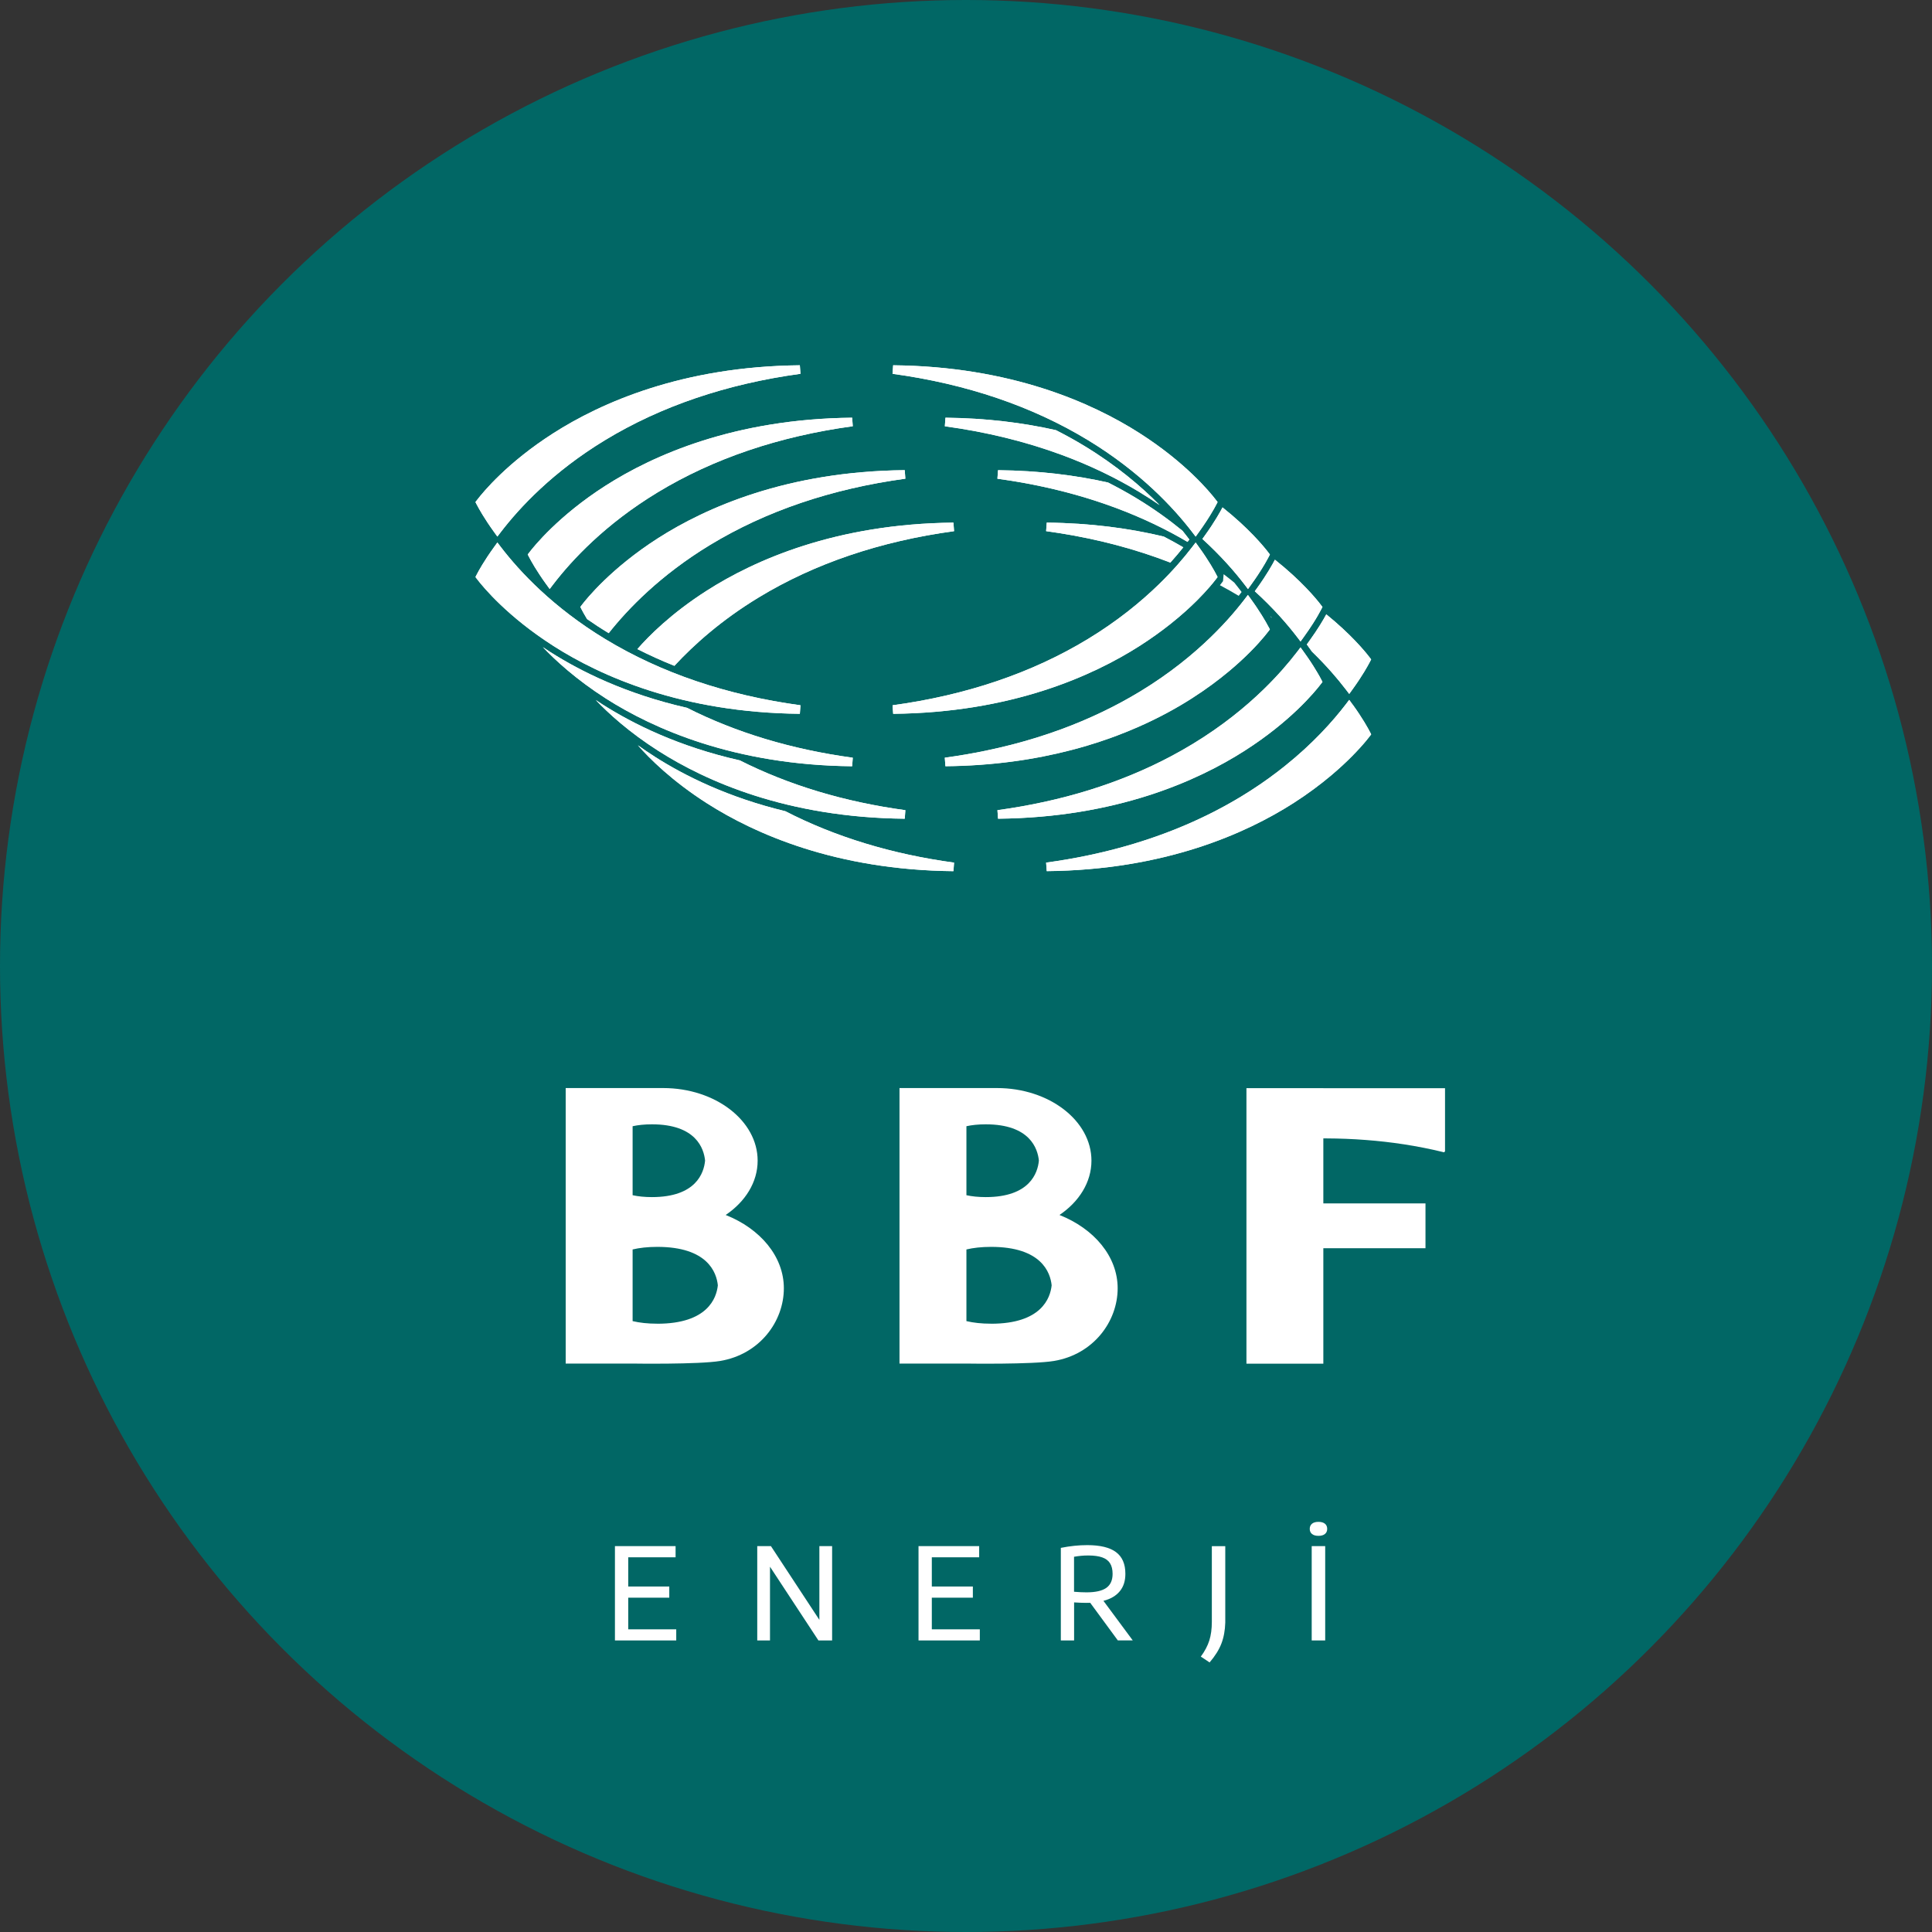 <?xml version="1.0" encoding="UTF-8"?>
<svg xmlns="http://www.w3.org/2000/svg" version="1.1" viewBox="0 0 591.22 591.22">
  <rect x="0" y="0" width="591.22" height="591.22" fill="#333333" stroke="none"/>
  <defs>
    <style>
      .cls-1 {
        fill: #016765;
      }

      .cls-2 {
        fill: #fff;
      }
    </style>
  </defs>
  <!-- Generator: Adobe Illustrator 28.6.0, SVG Export Plug-In . SVG Version: 1.2.0 Build 709)  -->
  <g>
    <g id="Layer_1">
      <g>
        <g>
          <circle class="cls-1" cx="295.61" cy="295.61" r="295.61"/>
          <g>
            <path class="cls-2" d="M339.71,225.89c-2.23.8-4.55,1.56-6.96,2.28,2.42-.72,4.74-1.49,6.96-2.28Z"/>
            <path class="cls-2" d="M332.75,228.17c-1.61.48-3.26.94-4.96,1.38,1.69-.44,3.35-.9,4.96-1.38Z"/>
            <path class="cls-2" d="M400.08,201.05c.67.97,1.26,1.87,1.78,2.68-.51-.81-1.1-1.71-1.78-2.68Z"/>
            <path class="cls-2" d="M348.12,222.55c-1.98.86-4.05,1.71-6.21,2.53,2.16-.82,4.23-1.66,6.21-2.53Z"/>
            <path class="cls-2" d="M348.12,222.55c6.59-2.88,12.15-5.97,16.69-8.88,4.37-2.8,8.1-5.59,11.22-8.19-3.12,2.6-6.84,5.39-11.22,8.19-4.54,2.91-10.1,6-16.69,8.88Z"/>
            <path class="cls-2" d="M366.35,183.69c-2.16,2.16-4.9,4.66-8.27,7.33,3.36-2.67,6.11-5.18,8.27-7.33Z"/>
            <path class="cls-2" d="M366.35,183.69c1.52-1.52,2.74-2.85,3.69-3.95h0c-.96,1.1-2.17,2.43-3.69,3.95Z"/>
            <path class="cls-2" d="M379.47,202.48c-1.05.96-2.2,1.97-3.45,3.01,1.25-1.04,2.4-2.05,3.45-3.01Z"/>
            <path class="cls-2" d="M388.22,191.89l.38.74-.51.66.51-.66-.38-.74c-.18-.35-.49-.91-.89-1.62h0c.4.7.7,1.26.89,1.62Z"/>
            <path class="cls-2" d="M410.8,234.25c-1.07.98-2.23,2.02-3.51,3.09,1.27-1.07,2.44-2.11,3.51-3.09Z"/>
            <path class="cls-2" d="M410.8,234.25c2.13-1.97,3.85-3.74,5.18-5.19-1.32,1.45-3.05,3.22-5.18,5.19Z"/>
            <path class="cls-2" d="M415.98,229.06c1.65-1.81,2.69-3.11,3.11-3.67l.5-.66-.51.66c-.43.56-1.46,1.86-3.11,3.67Z"/>
            <path class="cls-2" d="M401.86,203.73c.51.81.95,1.53,1.31,2.15-.36-.62-.8-1.34-1.31-2.15Z"/>
            <path class="cls-2" d="M403.66,206.73c.29.52.51.92.65,1.21-.15-.28-.36-.69-.65-1.21Z"/>
            <path class="cls-2" d="M232.2,182.81c17.09-10.37,37.19-17.19,59.75-20.26l-.19-2.61c-36.04.35-60.93,11.51-75.48,20.81-10.96,7.01-17.84,13.98-21.24,17.89,3.66,1.85,7.43,3.57,11.32,5.12,5.99-6.47,14.43-14.02,25.83-20.94Z"/>
            <path class="cls-2" d="M200.34,231.54c-1.82-1.16-3.54-2.33-5.15-3.48,3.47,3.96,10.35,10.87,21.17,17.78,14.53,9.28,39.41,20.41,75.39,20.75l.19-2.61c-19.08-2.6-36.4-7.89-51.63-15.73-17.52-4.23-30.79-10.83-39.98-16.7Z"/>
            <path class="cls-2" d="M216.29,180.74c14.54-9.3,39.44-20.46,75.48-20.81l.19,2.61c-22.56,3.08-42.66,9.89-59.75,20.26-11.4,6.92-19.84,14.46-25.83,20.94-3.9-1.55-7.67-3.27-11.32-5.12,3.4-3.91,10.28-10.88,21.24-17.89ZM177.97,186.47l-.38-.74.5-.66c1.37-1.79,8.92-11.19,23.29-20.39,14.54-9.3,39.44-20.46,75.48-20.81l.19,2.61c-22.56,3.08-42.66,9.9-59.75,20.27-15.21,9.23-25.16,19.57-31.03,27-2.34-1.42-4.54-2.87-6.63-4.32-.84-1.38-1.39-2.41-1.67-2.96ZM162,169.02c1.37-1.79,8.92-11.2,23.29-20.39,14.54-9.3,39.43-20.46,75.48-20.81l.19,2.61c-22.55,3.08-42.66,9.89-59.75,20.26-16.01,9.71-26.2,20.67-31.93,28.15l-1.07,1.4-1.03-1.43c-3.02-4.17-4.71-7.26-5.3-8.4l-.38-.74.51-.66ZM145.87,154.38l-.38-.74.51-.66c1.93-2.52,9.3-11.43,23.29-20.39,14.54-9.3,39.44-20.46,75.47-20.81l.19,2.61c-22.56,3.08-42.66,9.9-59.75,20.27-16.01,9.71-26.2,20.66-31.93,28.14l-1.07,1.4-1.03-1.43c-3.01-4.15-4.71-7.26-5.3-8.4ZM146,177.24l-.51-.66.38-.74c.58-1.13,2.27-4.22,5.3-8.4l1.03-1.43,1.07,1.4c5.73,7.48,15.92,18.44,31.93,28.15,17.09,10.37,37.19,17.19,59.75,20.26l-.19,2.61c-36-.35-60.87-11.48-75.39-20.75-14.01-8.95-21.44-17.91-23.38-20.44ZM166.13,198.04c.69.46,1.39.93,2.12,1.4,9.54,6.09,23.47,12.97,41.99,17.17,15.01,7.59,32.02,12.72,50.72,15.27l-.19,2.61c-35.99-.35-60.86-11.48-75.39-20.75-9.06-5.79-15.43-11.67-19.25-15.69ZM182.31,214.21c.64.43,1.28.86,1.95,1.28,9.57,6.11,23.55,13,42.14,17.2,15,7.57,31.98,12.69,50.66,15.24l-.19,2.61c-36-.35-60.87-11.48-75.39-20.76-9.03-5.76-15.31-11.52-19.16-15.57ZM291.77,266.59c-35.99-.35-60.86-11.48-75.39-20.75-10.82-6.91-17.7-13.82-21.17-17.78,1.61,1.15,3.32,2.32,5.15,3.48,9.19,5.87,22.46,12.47,39.98,16.7,15.23,7.84,32.55,13.13,51.63,15.73l-.19,2.61Z"/>
            <path class="cls-2" d="M201.47,229.78c14.53,9.28,39.4,20.41,75.39,20.76l.19-2.61c-18.68-2.55-35.66-7.67-50.66-15.24-18.59-4.19-32.57-11.09-42.14-17.2-.67-.43-1.31-.86-1.95-1.28,3.85,4.05,10.13,9.81,19.16,15.57Z"/>
            <path class="cls-2" d="M185.38,213.73c14.53,9.28,39.4,20.4,75.39,20.75l.19-2.61c-18.7-2.55-35.71-7.68-50.72-15.27-18.52-4.2-32.45-11.07-41.99-17.17-.73-.47-1.43-.93-2.12-1.4,3.82,4.02,10.19,9.9,19.25,15.69Z"/>
            <path class="cls-2" d="M400.7,196.1l-.8,1.11.8,1.11c.27.37.52.73.77,1.08,4.39,4.26,7.81,8.25,10.34,11.55l1.07,1.4,1.03-1.43c3-4.14,4.7-7.25,5.3-8.4l.38-.74-.51-.66c-1.4-1.83-5.68-7.02-13.22-13.13-.88,1.63-2.54,4.47-5.16,8.1Z"/>
            <path class="cls-2" d="M362.11,167.49c-1.96-1.14-3.95-2.24-5.99-3.3-10.4-2.49-22.32-4.13-35.8-4.26l-.19,2.61c1.41.19,2.81.4,4.2.62,12.03,1.92,23.33,4.93,33.81,9,1.48-1.65,2.8-3.22,3.96-4.67Z"/>
            <path class="cls-2" d="M388.73,188.52c.06.11.14.23.2.33.12.09.23.17.35.26-.18-.2-.36-.39-.54-.59Z"/>
            <path class="cls-2" d="M390.08,171.39c-.61,1.18-2.38,4.4-5.46,8.66l-.64.88c5.66,5.16,9.92,10.05,12.93,13.98l1.07,1.4,1.03-1.43c1.08-1.49,1.99-2.84,2.74-4.02,1.18-1.84,1.97-3.26,2.45-4.17h0c.03-.06.07-.14.1-.2l.39-.74-.51-.66c-1.46-1.9-5.99-7.4-14.05-13.8l-.06.11Z"/>
            <path class="cls-2" d="M358.43,163.04c1.69.9,3.34,1.83,4.97,2.79l.56-.72-.79-1.03c-.4-.53-.84-1.07-1.28-1.63-4.07-3.34-8.73-6.71-14.07-9.95-2.83-1.72-5.75-3.32-8.74-4.84-9.89-2.21-21.09-3.65-33.66-3.77l-.19,2.61c1.41.19,2.81.4,4.2.62,18.08,2.88,34.51,8.22,49.01,15.92Z"/>
            <path class="cls-2" d="M217.3,166.76c17.09-10.37,37.19-17.19,59.75-20.27l-.19-2.61c-36.04.35-60.94,11.51-75.48,20.81-14.37,9.19-21.92,18.59-23.29,20.39l-.5.66.38.74c.28.55.84,1.58,1.67,2.96,2.09,1.46,4.29,2.91,6.63,4.32,5.87-7.43,15.82-17.77,31.03-27Z"/>
            <path class="cls-2" d="M374.08,155.33c-.61,1.17-2.35,4.37-5.46,8.67l-.67.93c5.64,5.14,9.88,10.01,12.88,13.93l1.07,1.4,1.03-1.43c.75-1.04,1.42-2.01,2.01-2.9,1.77-2.68,2.84-4.64,3.29-5.5l.23-.45h0l.15-.29-.51-.66c-1.45-1.89-5.97-7.37-13.99-13.75l-.03.06Z"/>
            <path class="cls-2" d="M348.89,150.71c2.09,1.27,4.07,2.55,5.96,3.85-5.68-5.77-13.26-12.18-23.05-18.12-2.81-1.7-5.7-3.3-8.67-4.81-9.92-2.23-21.18-3.68-33.81-3.81l-.19,2.61c12.69,1.73,24.6,4.64,35.64,8.71,8.58,3.16,16.64,7.02,24.12,11.55Z"/>
            <path class="cls-2" d="M167.18,178.82l1.03,1.43,1.07-1.4c5.73-7.48,15.92-18.44,31.93-28.15,17.09-10.37,37.2-17.19,59.75-20.26l-.19-2.61c-36.04.35-60.94,11.51-75.48,20.81-14.37,9.19-21.93,18.59-23.29,20.39l-.51.66.38.74c.59,1.14,2.28,4.23,5.3,8.4Z"/>
            <path class="cls-2" d="M332.89,134.66c8,4.85,14.55,10.02,19.81,14.91,5.27,4.89,9.25,9.5,12.12,13.24l1.07,1.4.49-.68h0s.54-.75.54-.75c.38-.52.74-1.03,1.07-1.52,1.69-2.44,2.86-4.4,3.58-5.68.29-.51.5-.92.65-1.2l.38-.74-.51-.66c-1.94-2.53-9.35-11.49-23.38-20.44-14.53-9.28-39.4-20.41-75.39-20.76l-.19,2.61c22.56,3.08,42.67,9.9,59.76,20.27Z"/>
            <path class="cls-2" d="M169.38,197.68c14.52,9.28,39.39,20.41,75.39,20.75l.19-2.61c-22.56-3.08-42.66-9.89-59.75-20.26-16.01-9.71-26.2-20.67-31.93-28.15l-1.07-1.4-1.03,1.43c-3.03,4.19-4.72,7.27-5.3,8.4l-.38.74.51.66c1.94,2.53,9.37,11.49,23.38,20.44Z"/>
            <path class="cls-2" d="M413.92,215.59l-1.03-1.43-1.07,1.4c-3.94,5.14-9.99,11.93-18.59,18.82-1.56,1.25-3.21,2.51-4.94,3.76-1.73,1.25-3.55,2.5-5.47,3.73-.96.62-1.93,1.23-2.93,1.83-10.68,6.48-22.54,11.57-35.44,15.23-7.74,2.2-15.85,3.88-24.31,5.03l.19,2.61c36.04-.35,60.94-11.51,75.48-20.81,4.49-2.87,8.32-5.77,11.5-8.44,1.27-1.07,2.44-2.11,3.51-3.09,2.13-1.97,3.85-3.74,5.18-5.19,1.65-1.81,2.69-3.11,3.11-3.67l.51-.66-.38-.74c-.59-1.14-2.29-4.24-5.3-8.4Z"/>
            <path class="cls-2" d="M374.26,177.85l.19-2.14c1.13.86,2.21,1.71,3.26,2.57.51.63,1,1.25,1.45,1.84l.79,1.04-.79,1.04s-.07.09-.1.13c-1.88-1.12-3.79-2.21-5.75-3.25.17-.21.32-.4.44-.57l.5-.66ZM419.09,201.12l.51.66-.38.74c-.59,1.15-2.3,4.26-5.3,8.4l-1.03,1.43-1.07-1.4c-2.53-3.31-5.95-7.3-10.34-11.55-.25-.36-.5-.71-.77-1.08l-.8-1.11.8-1.11c2.63-3.63,4.29-6.47,5.16-8.1,7.54,6.11,11.82,11.3,13.22,13.13ZM404.19,185.08l.51.66-.39.74c-.03.06-.07.13-.1.2h0c-.48.91-1.27,2.33-2.45,4.17-.76,1.18-1.67,2.53-2.74,4.02l-1.03,1.43-1.07-1.4c-3.01-3.93-7.26-8.82-12.93-13.98l.64-.88c3.08-4.26,4.85-7.48,5.46-8.66l.06-.11c8.06,6.4,12.6,11.9,14.05,13.8ZM388.1,169.02l.51.66-.15.29h0l-.23.45c-.44.86-1.51,2.82-3.29,5.5-.59.89-1.26,1.86-2.01,2.9l-1.03,1.43-1.07-1.4c-3-3.92-7.24-8.79-12.88-13.93l.67-.93c3.11-4.3,4.86-7.49,5.46-8.67l.03-.06c8.03,6.38,12.54,11.86,13.99,13.75ZM273.13,114.39l.19-2.61c35.99.35,60.86,11.48,75.39,20.76,14.03,8.95,21.44,17.91,23.38,20.44l.51.66-.38.74c-.15.28-.36.69-.65,1.2-.72,1.28-1.89,3.25-3.58,5.68-.34.49-.69.99-1.07,1.52l-.54.75h0s-.49.68-.49.68l-1.07-1.4c-2.87-3.74-6.85-8.35-12.12-13.24-5.27-4.89-11.81-10.05-19.81-14.91-17.09-10.37-37.19-17.19-59.76-20.27ZM289.14,130.44l.19-2.61c12.63.12,23.88,1.57,33.81,3.81,2.97,1.51,5.87,3.1,8.67,4.81,9.79,5.94,17.37,12.35,23.05,18.12-1.89-1.3-3.88-2.59-5.96-3.85-7.48-4.54-15.53-8.39-24.12-11.55-11.04-4.06-22.95-6.98-35.64-8.71ZM305.22,146.49l.19-2.61c12.56.12,23.77,1.56,33.66,3.77,2.99,1.52,5.91,3.12,8.74,4.84,5.34,3.24,10,6.61,14.07,9.95.45.56.88,1.11,1.28,1.63l.79,1.03-.56.72c-1.63-.96-3.28-1.9-4.97-2.79-14.49-7.7-30.93-13.04-49.01-15.92-1.39-.22-2.79-.43-4.2-.62ZM320.13,162.54l.19-2.61c13.48.13,25.4,1.77,35.8,4.26,2.04,1.05,4.03,2.15,5.99,3.3-1.16,1.46-2.48,3.02-3.96,4.67-10.49-4.07-21.78-7.08-33.81-9-1.39-.22-2.79-.43-4.2-.62ZM366.35,183.69c-2.16,2.16-4.9,4.66-8.27,7.33-2.69,2.13-5.78,4.37-9.28,6.61-14.54,9.3-39.44,20.46-75.48,20.81l-.19-2.61c22.56-3.08,42.66-9.89,59.75-20.26,9-5.46,16.16-11.32,21.73-16.73,4.33-4.21,7.69-8.15,10.2-11.42l1.07-1.4,1.03,1.43c3.04,4.21,4.72,7.28,5.3,8.4l.38.74-.5.66c-.24.31-.57.73-.98,1.23-.31.37-.68.81-1.08,1.27h0c-.96,1.1-2.17,2.43-3.69,3.95ZM388.22,191.89l.38.74-.51.66c-1.08,1.42-3.89,4.86-8.63,9.19-1.05.96-2.2,1.97-3.45,3.01-3.12,2.6-6.84,5.39-11.22,8.19-4.54,2.91-10.1,6-16.69,8.88-1.98.86-4.05,1.71-6.21,2.53-.72.27-1.45.54-2.2.81-2.23.8-4.55,1.56-6.96,2.28-1.61.48-3.26.94-4.96,1.38-11.02,2.86-23.82,4.79-38.46,4.93l-.19-2.61c4.23-.58,8.37-1.28,12.43-2.12,2.7-.56,5.36-1.18,7.99-1.85,5.24-1.35,10.32-2.93,15.22-4.73,8.58-3.16,16.64-7.02,24.11-11.55,9-5.46,16.17-11.32,21.73-16.73.62-.6,1.22-1.2,1.8-1.79,1.16-1.18,2.24-2.33,3.25-3.44,2.01-2.23,3.72-4.32,5.16-6.19l1.07-1.4,1.03,1.43c.38.52.73,1.02,1.07,1.51.19.27.35.52.53.78h0c1.24,1.84,2.17,3.37,2.82,4.49h0c.4.7.7,1.26.89,1.62ZM404.19,209.34c-1.93,2.52-9.3,11.44-23.29,20.39-14.54,9.3-39.44,20.46-75.48,20.81l-.19-2.61c9.87-1.35,19.27-3.41,28.15-6.17,8.88-2.76,17.25-6.22,25.05-10.37,2.23-1.18,4.41-2.43,6.55-3.72,9-5.46,16.17-11.32,21.73-16.73,4.33-4.21,7.69-8.15,10.2-11.42l1.07-1.4,1.03,1.43c.38.52.73,1.02,1.07,1.51.67.97,1.26,1.87,1.78,2.68.51.81.95,1.53,1.31,2.15.18.31.34.6.49.85.29.52.51.92.65,1.21l.38.74-.51.66ZM419.09,225.39c-.43.56-1.46,1.86-3.11,3.67-1.32,1.45-3.05,3.22-5.18,5.19-1.07.98-2.23,2.02-3.51,3.09-3.18,2.67-7.01,5.57-11.5,8.44-14.54,9.3-39.43,20.46-75.48,20.81l-.19-2.61c8.46-1.15,16.57-2.83,24.31-5.03,12.9-3.66,24.76-8.75,35.44-15.23,1-.61,1.98-1.22,2.93-1.83,1.91-1.23,3.73-2.48,5.47-3.73,1.73-1.25,3.38-2.51,4.94-3.76,8.6-6.89,14.65-13.68,18.59-18.82l1.07-1.4,1.03,1.43c3.01,4.15,4.71,7.26,5.3,8.4l.38.74-.5.66Z"/>
            <path class="cls-2" d="M403.66,206.73c-.14-.26-.31-.54-.49-.85-.36-.62-.8-1.34-1.31-2.15-.51-.81-1.1-1.71-1.78-2.68-.34-.49-.69-.99-1.07-1.51l-1.03-1.43-1.07,1.4c-2.51,3.27-5.87,7.21-10.2,11.42-5.56,5.41-12.73,11.27-21.73,16.73-2.14,1.3-4.32,2.54-6.55,3.72-7.8,4.15-16.17,7.61-25.05,10.37-8.88,2.76-18.28,4.82-28.15,6.17l.19,2.61c36.04-.35,60.94-11.51,75.48-20.81,13.99-8.95,21.37-17.87,23.29-20.39l.51-.66-.38-.74c-.15-.28-.36-.69-.65-1.21Z"/>
            <path class="cls-2" d="M388.22,191.89c-.18-.35-.49-.91-.89-1.62-.64-1.12-1.57-2.66-2.82-4.5h0c-.17-.26-.34-.51-.53-.78-.34-.48-.69-.99-1.07-1.51l-1.03-1.43-1.07,1.4c-1.43,1.87-3.15,3.96-5.16,6.19-1.01,1.12-2.09,2.27-3.25,3.44-.58.59-1.18,1.18-1.8,1.79-5.57,5.41-12.73,11.27-21.73,16.73-7.48,4.54-15.53,8.39-24.11,11.55-4.9,1.81-9.98,3.39-15.22,4.73-2.62.67-5.28,1.29-7.99,1.85-4.05.84-8.2,1.55-12.43,2.12l.19,2.61c14.64-.14,27.44-2.07,38.46-4.93,1.69-.44,3.35-.9,4.96-1.38,2.42-.72,4.74-1.49,6.96-2.28.74-.27,1.47-.53,2.2-.81,2.16-.82,4.23-1.66,6.21-2.53,6.59-2.88,12.15-5.97,16.69-8.88,4.37-2.8,8.1-5.59,11.22-8.19,1.25-1.04,2.4-2.05,3.45-3.01,4.74-4.33,7.55-7.77,8.63-9.19l.51-.66-.38-.74Z"/>
            <path class="cls-2" d="M371.12,178.47c.41-.5.74-.92.98-1.23l.5-.66-.38-.74c-.58-1.12-2.25-4.19-5.3-8.4l-1.03-1.43-1.07,1.4c-2.51,3.27-5.87,7.21-10.2,11.42-5.57,5.41-12.73,11.27-21.73,16.73-17.09,10.37-37.19,17.19-59.75,20.26l.19,2.61c36.04-.35,60.94-11.51,75.48-20.81,3.5-2.24,6.59-4.48,9.28-6.61,3.36-2.67,6.11-5.18,8.27-7.33,1.52-1.52,2.74-2.85,3.69-3.95.4-.46.77-.9,1.08-1.27Z"/>
            <path class="cls-2" d="M152.21,164.2l1.07-1.4c5.73-7.48,15.92-18.44,31.93-28.14,17.09-10.37,37.19-17.19,59.75-20.27l-.19-2.61c-36.04.35-60.93,11.51-75.47,20.81-14,8.95-21.37,17.87-23.29,20.39l-.51.66.38.74c.59,1.14,2.29,4.24,5.3,8.4l1.03,1.43Z"/>
          </g>
        </g>
        <g>
          <g>
            <path class="cls-2" d="M192.26,498.59h14.68v3.41h-18.76v-28.86h18.56v3.41h-14.49v8.95h12.56v3.41h-12.56v9.67Z"/>
            <path class="cls-2" d="M250.74,473.14h3.9v28.86h-4.19l-14.82-22.56v22.56h-3.9v-28.86h4.19l14.82,22.56v-22.56Z"/>
            <path class="cls-2" d="M285.16,498.59h14.68v3.41h-18.76v-28.86h18.56v3.41h-14.49v8.95h12.56v3.41h-12.56v9.67Z"/>
            <path class="cls-2" d="M342.08,502l-8.46-11.52c-.26.01-.66.02-1.19.02-1.07,0-2.31-.05-3.74-.14v11.64h-4.06v-28.33c2.77-.56,5.47-.84,8.09-.84,3.94,0,6.87.71,8.78,2.13,1.92,1.42,2.88,3.63,2.88,6.62.01,2.17-.55,3.96-1.7,5.35-1.14,1.4-2.81,2.38-5.01,2.95l8.97,12.11h-4.56ZM328.68,487.1c1.39.12,2.66.18,3.8.18,2.77,0,4.79-.46,6.07-1.37,1.28-.91,1.92-2.34,1.92-4.29,0-1.33-.26-2.4-.78-3.23s-1.32-1.43-2.41-1.81c-1.08-.38-2.49-.58-4.22-.58-.83,0-1.58.03-2.25.1-.67.07-1.38.16-2.14.29v10.71Z"/>
            <path class="cls-2" d="M367.47,506.94c1.21-1.64,2.07-3.27,2.59-4.9s.78-3.55.78-5.74v-23.15h4.11v23.4c-.07,2.39-.46,4.53-1.19,6.42-.73,1.89-1.93,3.81-3.61,5.76l-2.69-1.79Z"/>
            <path class="cls-2" d="M401.49,469.42c-.46-.38-.69-.9-.69-1.56s.23-1.2.69-1.58c.46-.38,1.12-.57,1.98-.57s1.52.19,1.98.57c.46.38.69.9.69,1.58s-.23,1.18-.69,1.56c-.46.38-1.12.57-1.98.57s-1.52-.19-1.98-.57ZM401.4,502v-28.86h4.13v28.86h-4.13Z"/>
          </g>
          <g>
            <path class="cls-2" d="M239.87,394.23c0-9.76-7.23-18.23-17.8-22.43,5.99-4.06,9.78-10,9.78-16.62,0-12.24-12.95-22.22-28.91-22.22-.11,0-9.36,0-9.36,0h-20.47v84.31h20.47s20.21.31,26.82-.8c11.97-2,19.47-11.98,19.47-22.25ZM215.76,355.19c-.35,3.72-2.75,11.14-16.26,11.14h0c-2.27,0-4.23-.21-5.91-.58v-21.11c1.69-.37,3.64-.58,5.91-.58,13.51,0,15.91,7.42,16.27,11.14ZM201.15,405.07h0c-2.97,0-5.46-.29-7.56-.79v-21.93c2.1-.5,4.59-.79,7.56-.79,15.39,0,18.12,7.84,18.52,11.76-.4,3.92-3.14,11.76-18.52,11.76Z"/>
            <path class="cls-2" d="M342.02,394.23c0-9.76-7.23-18.23-17.8-22.43,5.99-4.06,9.78-10,9.78-16.62,0-12.24-12.95-22.22-28.91-22.22-.11,0-9.36,0-9.36,0h-20.47v84.31h20.47s20.21.31,26.82-.8c11.97-2,19.47-11.98,19.47-22.25ZM317.91,355.19c-.35,3.72-2.75,11.14-16.26,11.14h0c-2.27,0-4.23-.21-5.91-.58v-21.11c1.69-.37,3.64-.58,5.91-.58,13.51,0,15.91,7.42,16.27,11.14ZM303.3,405.07h0c-2.97,0-5.46-.29-7.56-.79v-21.93c2.1-.5,4.59-.79,7.56-.79,15.39,0,18.12,7.84,18.52,11.76-.4,3.92-3.14,11.76-18.52,11.76Z"/>
            <path class="cls-2" d="M404.96,332.99h0s-23.53,0-23.53,0h0v84.31h23.53v-35.32h31.26v-13.72h-31.26v-19.89c.37,0,.74,0,1.12,0,3.79.02,7.77.16,11.88.48,7.56.57,15.58,1.73,23.73,3.72v.03s.24,0,.24,0l.27-.27v-19.33h-37.24Z"/>
          </g>
        </g>
      </g>
    </g>
  </g>
</svg>